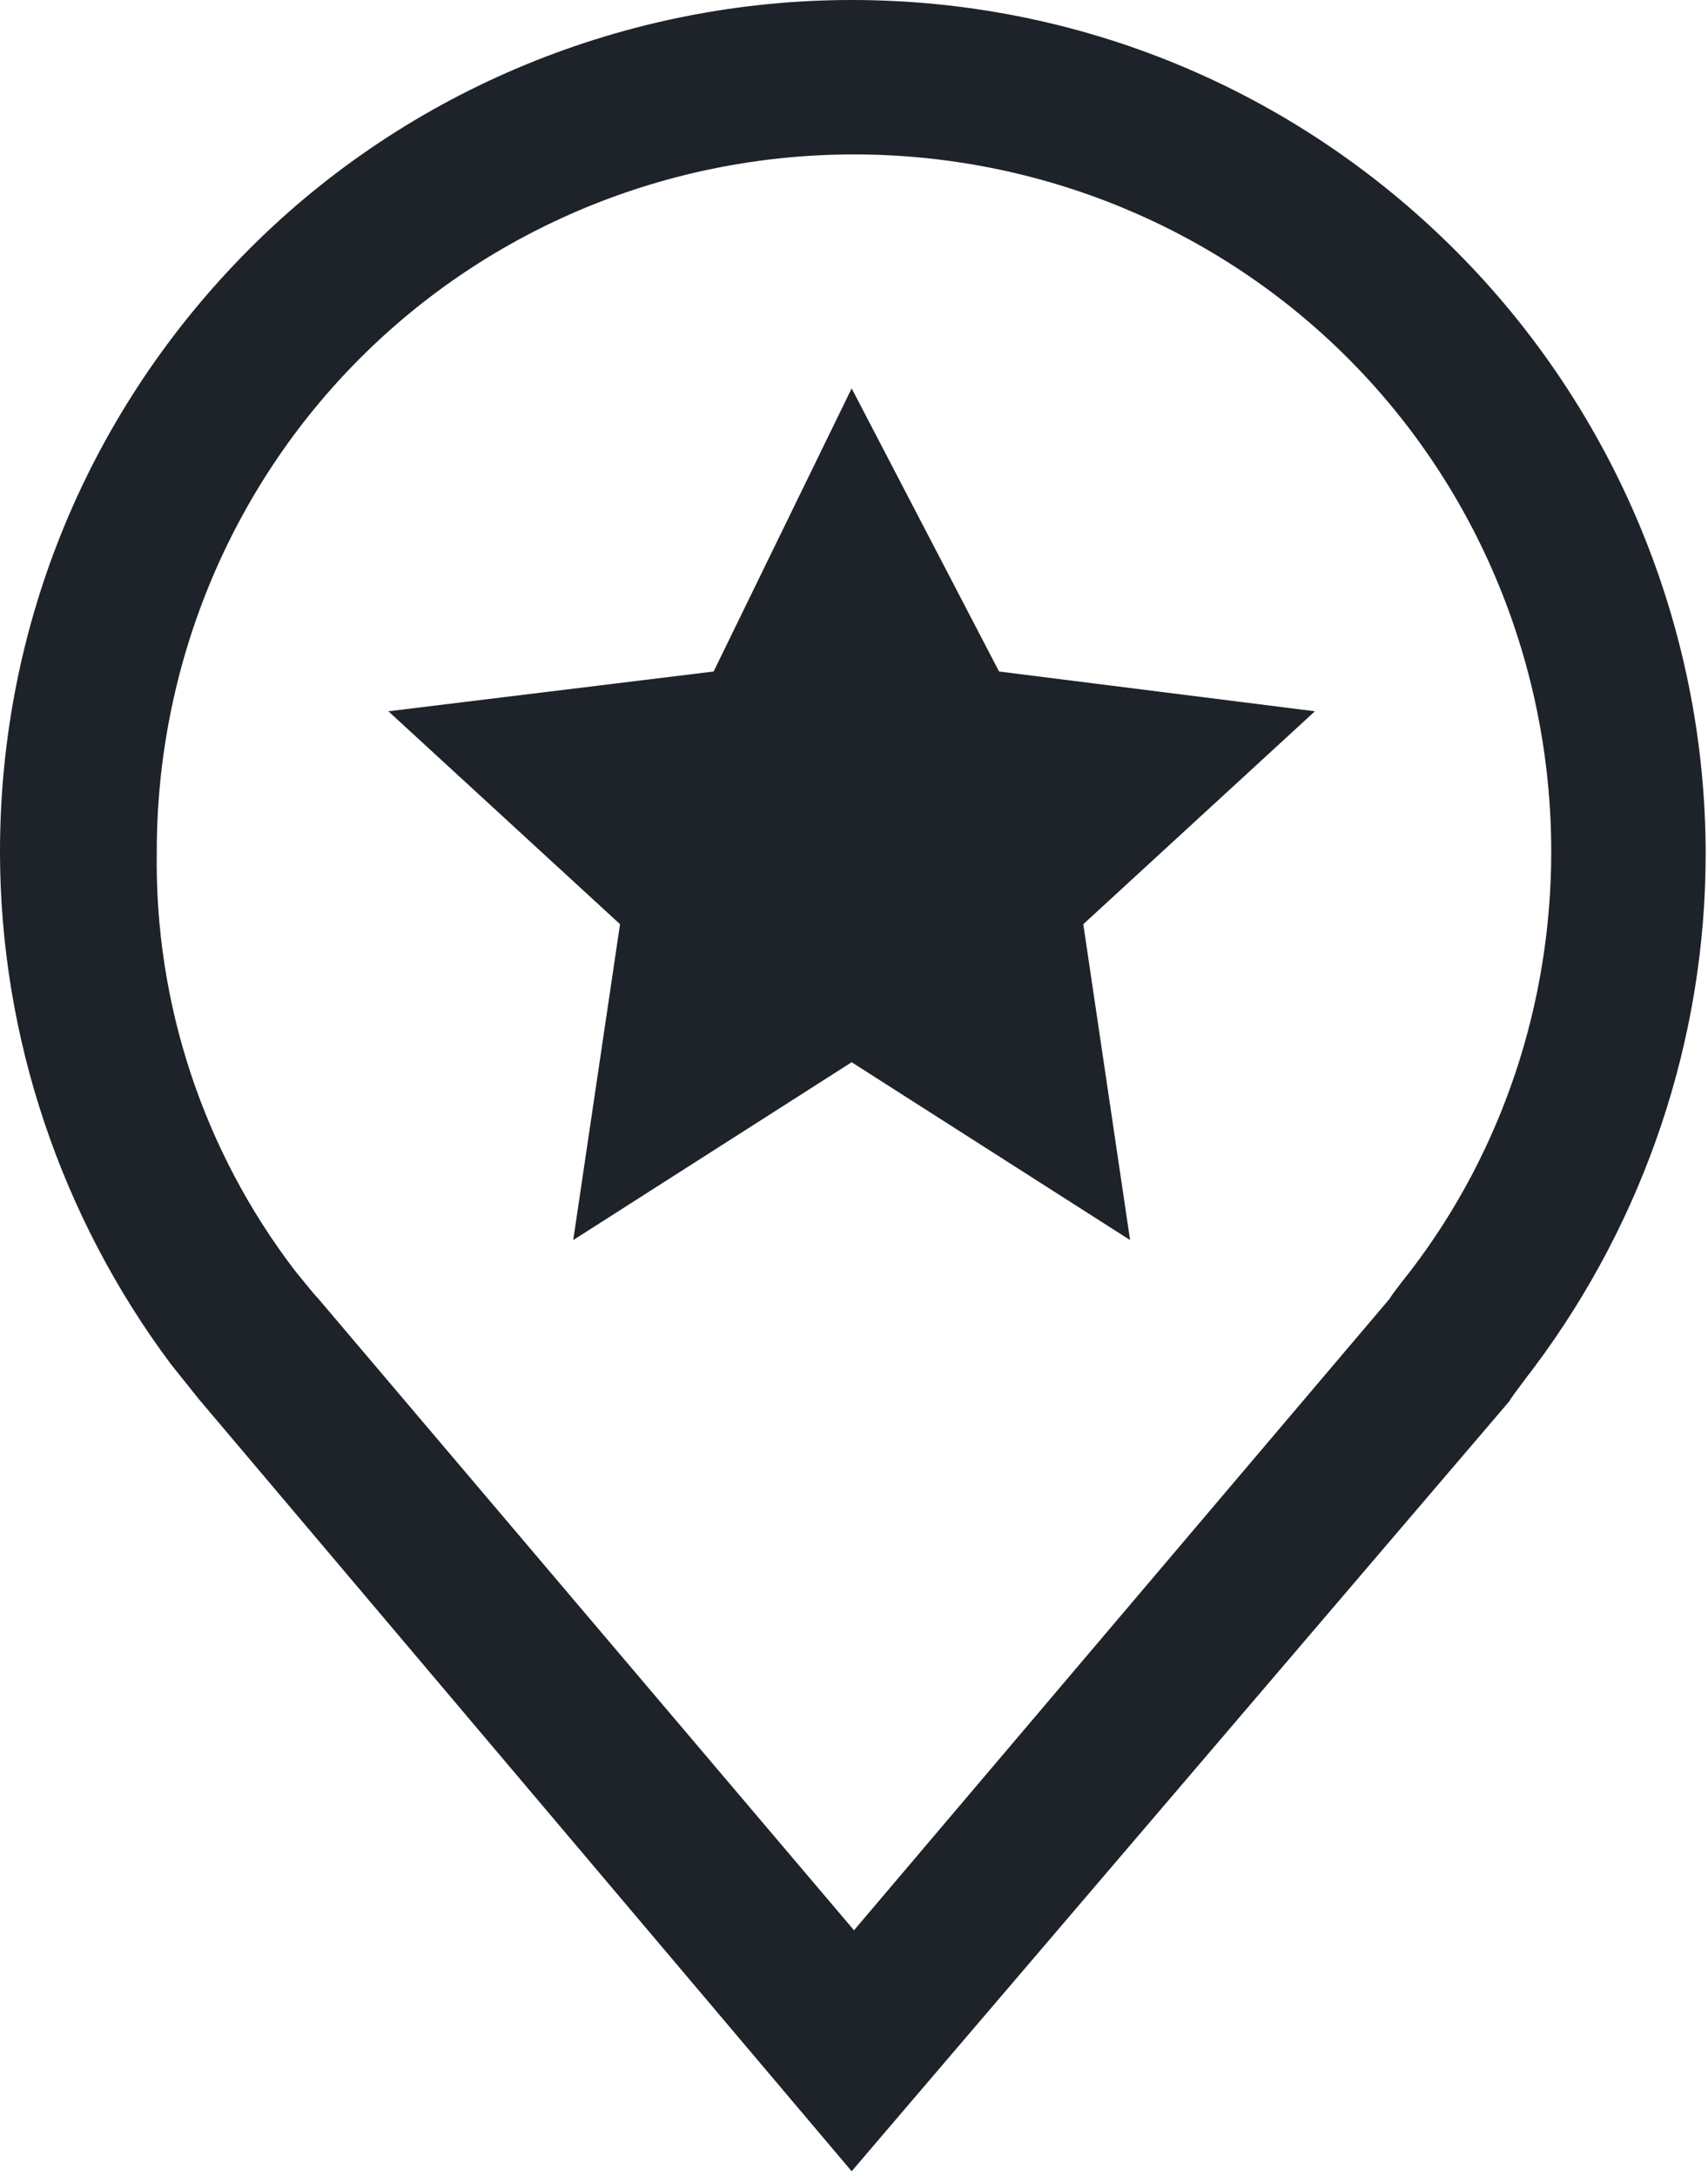 <svg xmlns="http://www.w3.org/2000/svg" xmlns:xlink="http://www.w3.org/1999/xlink" id="Layer_1" x="0px" y="0px" viewBox="0 0 73 93" style="enable-background:new 0 0 73 93;" xml:space="preserve">
<style type="text/css">
	.st0{fill:#1E2229;}
</style>
<path class="st0" d="M36.4,16.6l6.3,12.1l13.5,1.7l-9.9,9.1l2,13.5l-11.9-7.6L24.5,53l2-13.5l-9.9-9.1l13.9-1.7L36.4,16.6z"></path>
<path class="st0" d="M36.4,92.8l-27.9-33c-0.4-0.5-0.8-1-1.2-1.5C2.6,52,0,44.3,0,36.4c0-9.7,3.8-18.9,10.7-25.8  C17.5,3.8,26.8,0,36.4,0c9.7,0,18.9,3.8,25.8,10.7c6.8,6.8,10.7,16.1,10.7,25.8c0,7.9-2.6,15.6-7.3,21.9l0,0c0,0-1,1.3-1.1,1.5  L36.4,92.8z M12.6,54.3c0,0,0.8,1,1,1.2l22.9,27l22.9-27c0.1-0.2,0.9-1.2,0.9-1.2c3.9-5.1,6-11.4,6-17.9c0-7.9-3.1-15.5-8.7-21.1  c-5.6-5.6-13.2-8.7-21.1-8.7c-7.9,0-15.5,3.1-21.1,8.7c-5.6,5.6-8.7,13.2-8.7,21.1C6.6,42.9,8.7,49.2,12.6,54.3L12.6,54.3z"></path>
</svg>